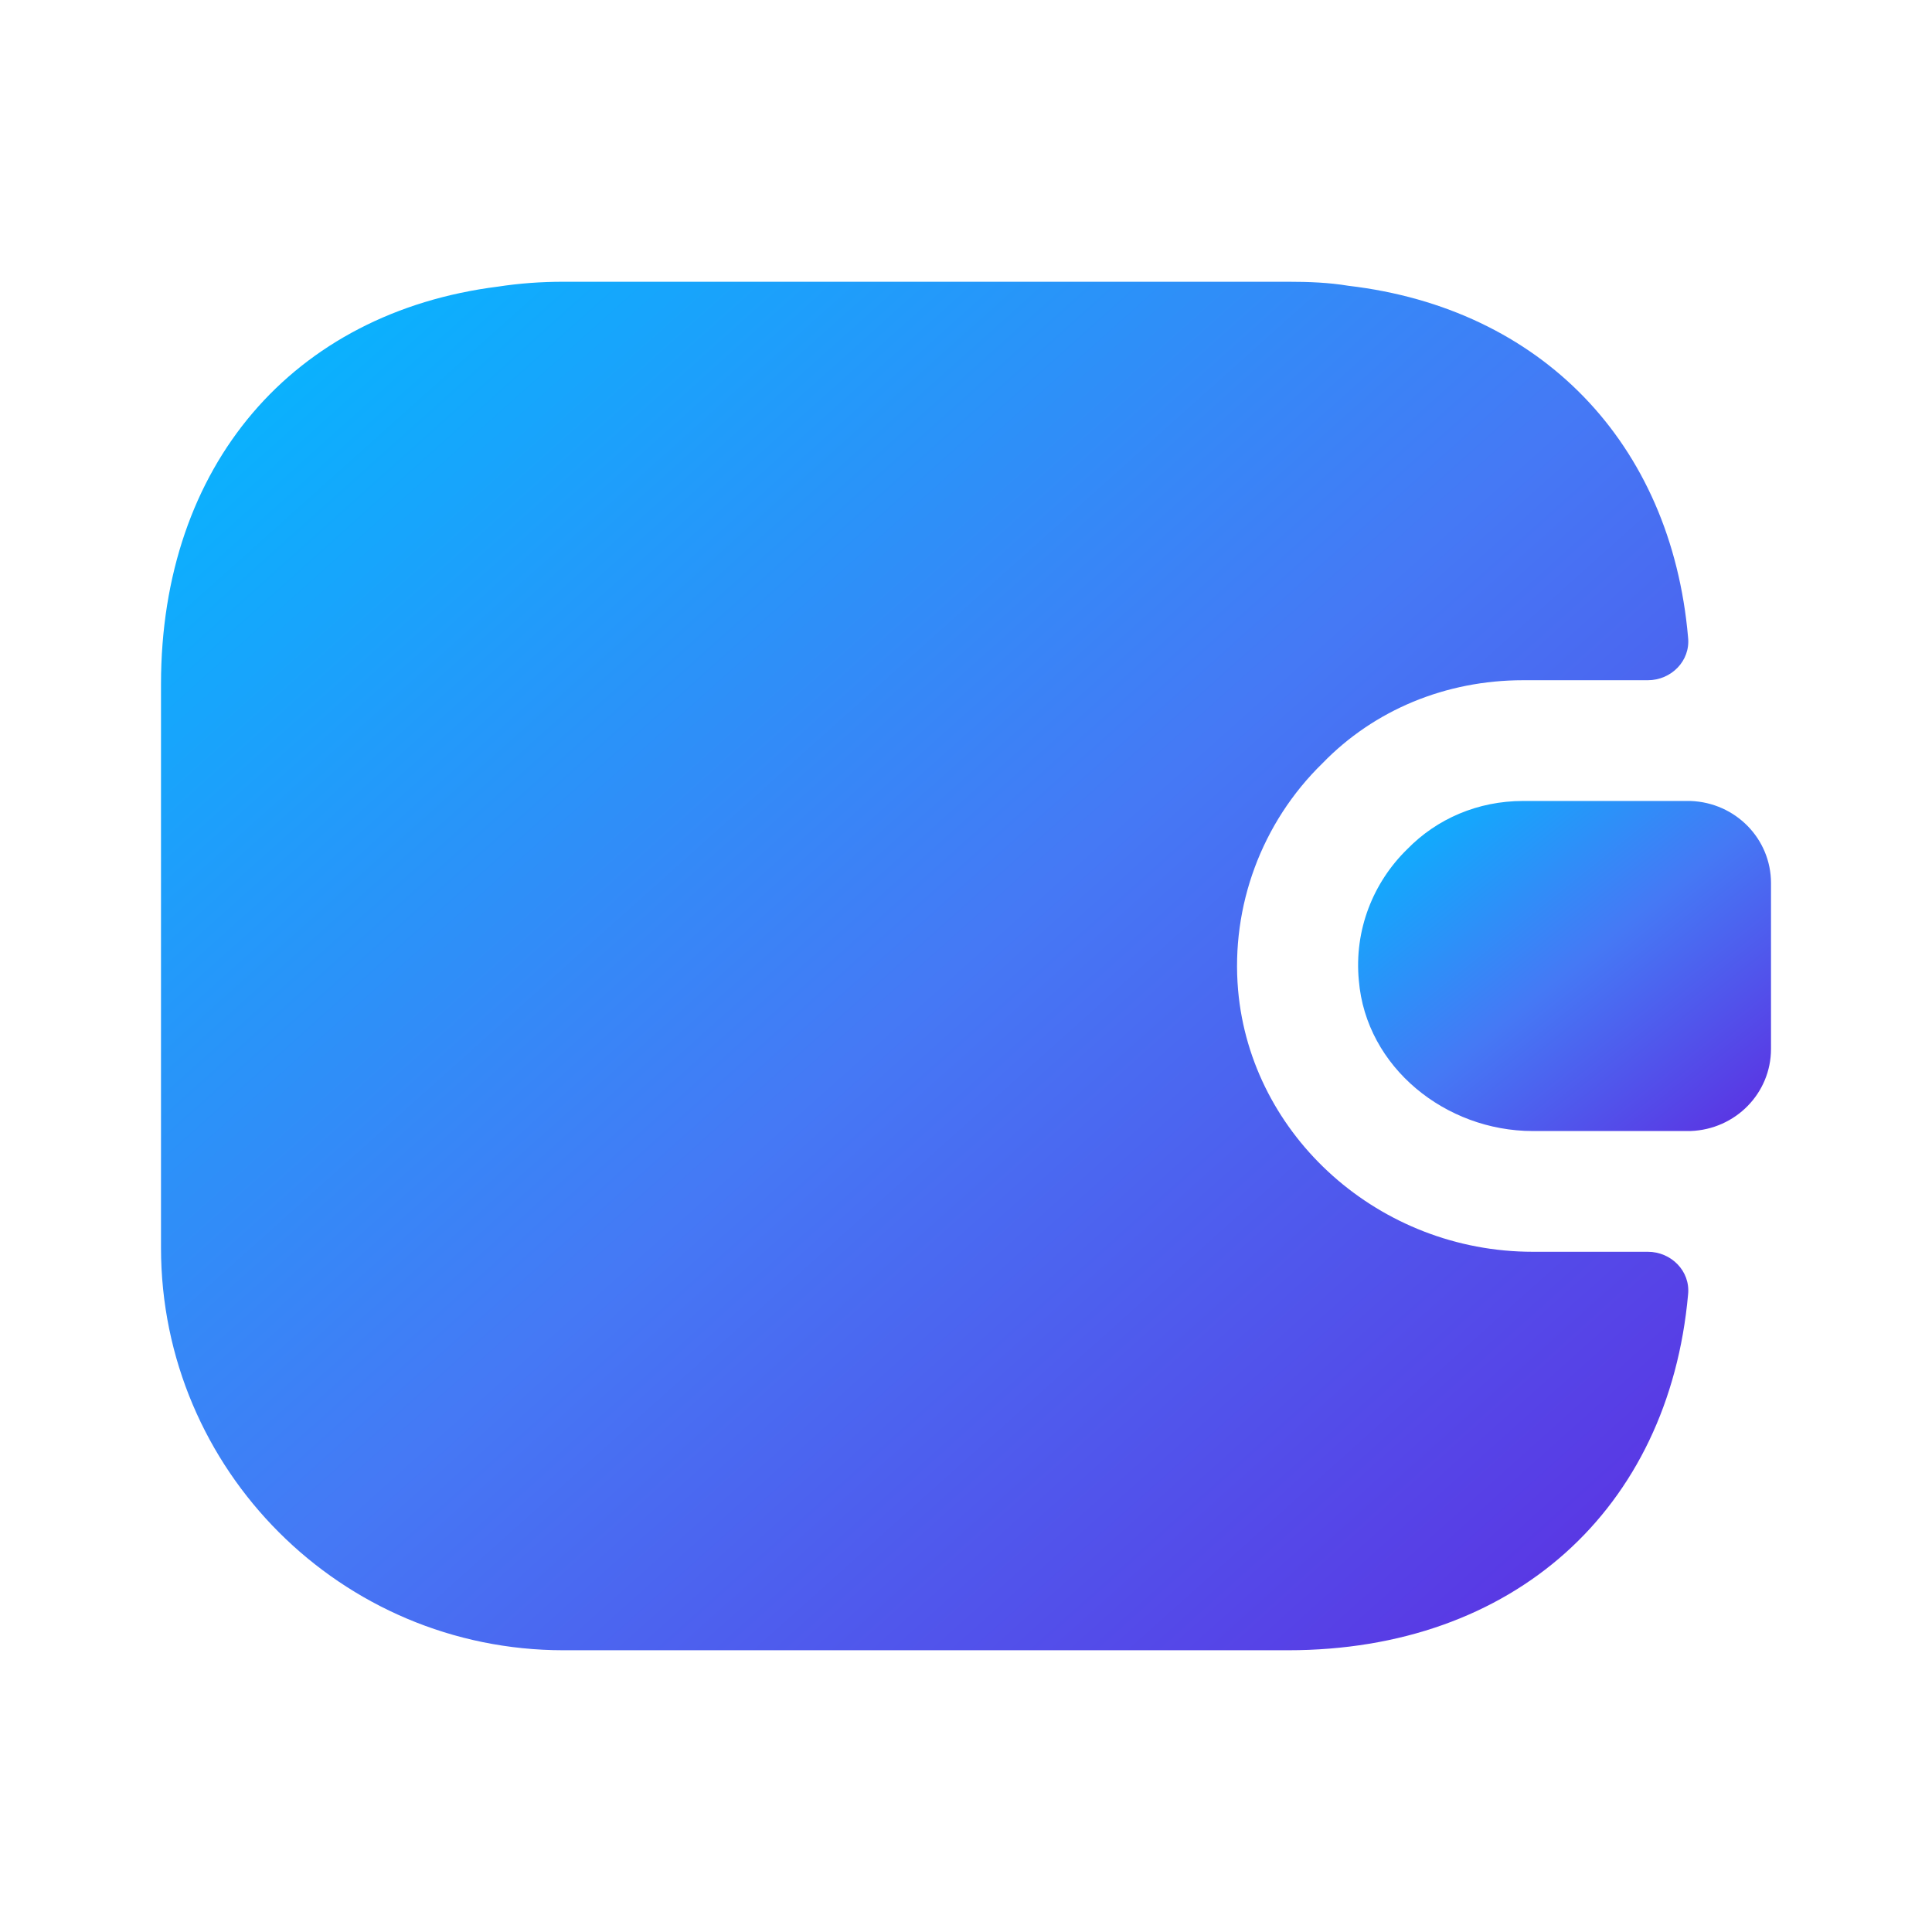 <svg width="24" height="24" viewBox="0 0 24 24" fill="none" xmlns="http://www.w3.org/2000/svg">
<path d="M20.97 16.08C20.73 18.75 18.8 20.5 16 20.5H7C4.24 20.5 2 18.26 2 15.5V8.5C2 5.78 3.64 3.88 6.19 3.56C6.45 3.52 6.72 3.5 7 3.5H16C16.26 3.5 16.51 3.51 16.75 3.55C19.14 3.83 20.76 5.5 20.97 7.92C21 8.21 20.76 8.45 20.47 8.45H18.92C17.96 8.45 17.07 8.82 16.43 9.48C15.67 10.22 15.29 11.26 15.38 12.3C15.54 14.12 17.14 15.55 19.04 15.55H20.47C20.76 15.55 21 15.79 20.97 16.08Z" fill="url(#paint0_linear_85_1945)"/>
<path d="M22 10.97V13.03C22 13.58 21.56 14.03 21 14.05H19.04C17.96 14.05 16.97 13.26 16.88 12.18C16.82 11.55 17.06 10.96 17.48 10.55C17.85 10.17 18.36 9.95 18.92 9.95H21C21.56 9.97 22 10.42 22 10.97Z" fill="url(#paint1_linear_85_1945)"/>
<defs>
<linearGradient id="paint0_linear_85_1945" x1="-7.486" y1="12" x2="9.412" y2="30.859" gradientUnits="userSpaceOnUse">
<stop stop-color="#00BBFF"/>
<stop offset="0.51" stop-color="#4579F5"/>
<stop offset="1" stop-color="#5D2DE1"/>
</linearGradient>
<linearGradient id="paint1_linear_85_1945" x1="14.306" y1="12" x2="18.306" y2="17.003" gradientUnits="userSpaceOnUse">
<stop stop-color="#00BBFF"/>
<stop offset="0.51" stop-color="#4579F5"/>
<stop offset="1" stop-color="#5D2DE1"/>
</linearGradient>
</defs>
</svg>
